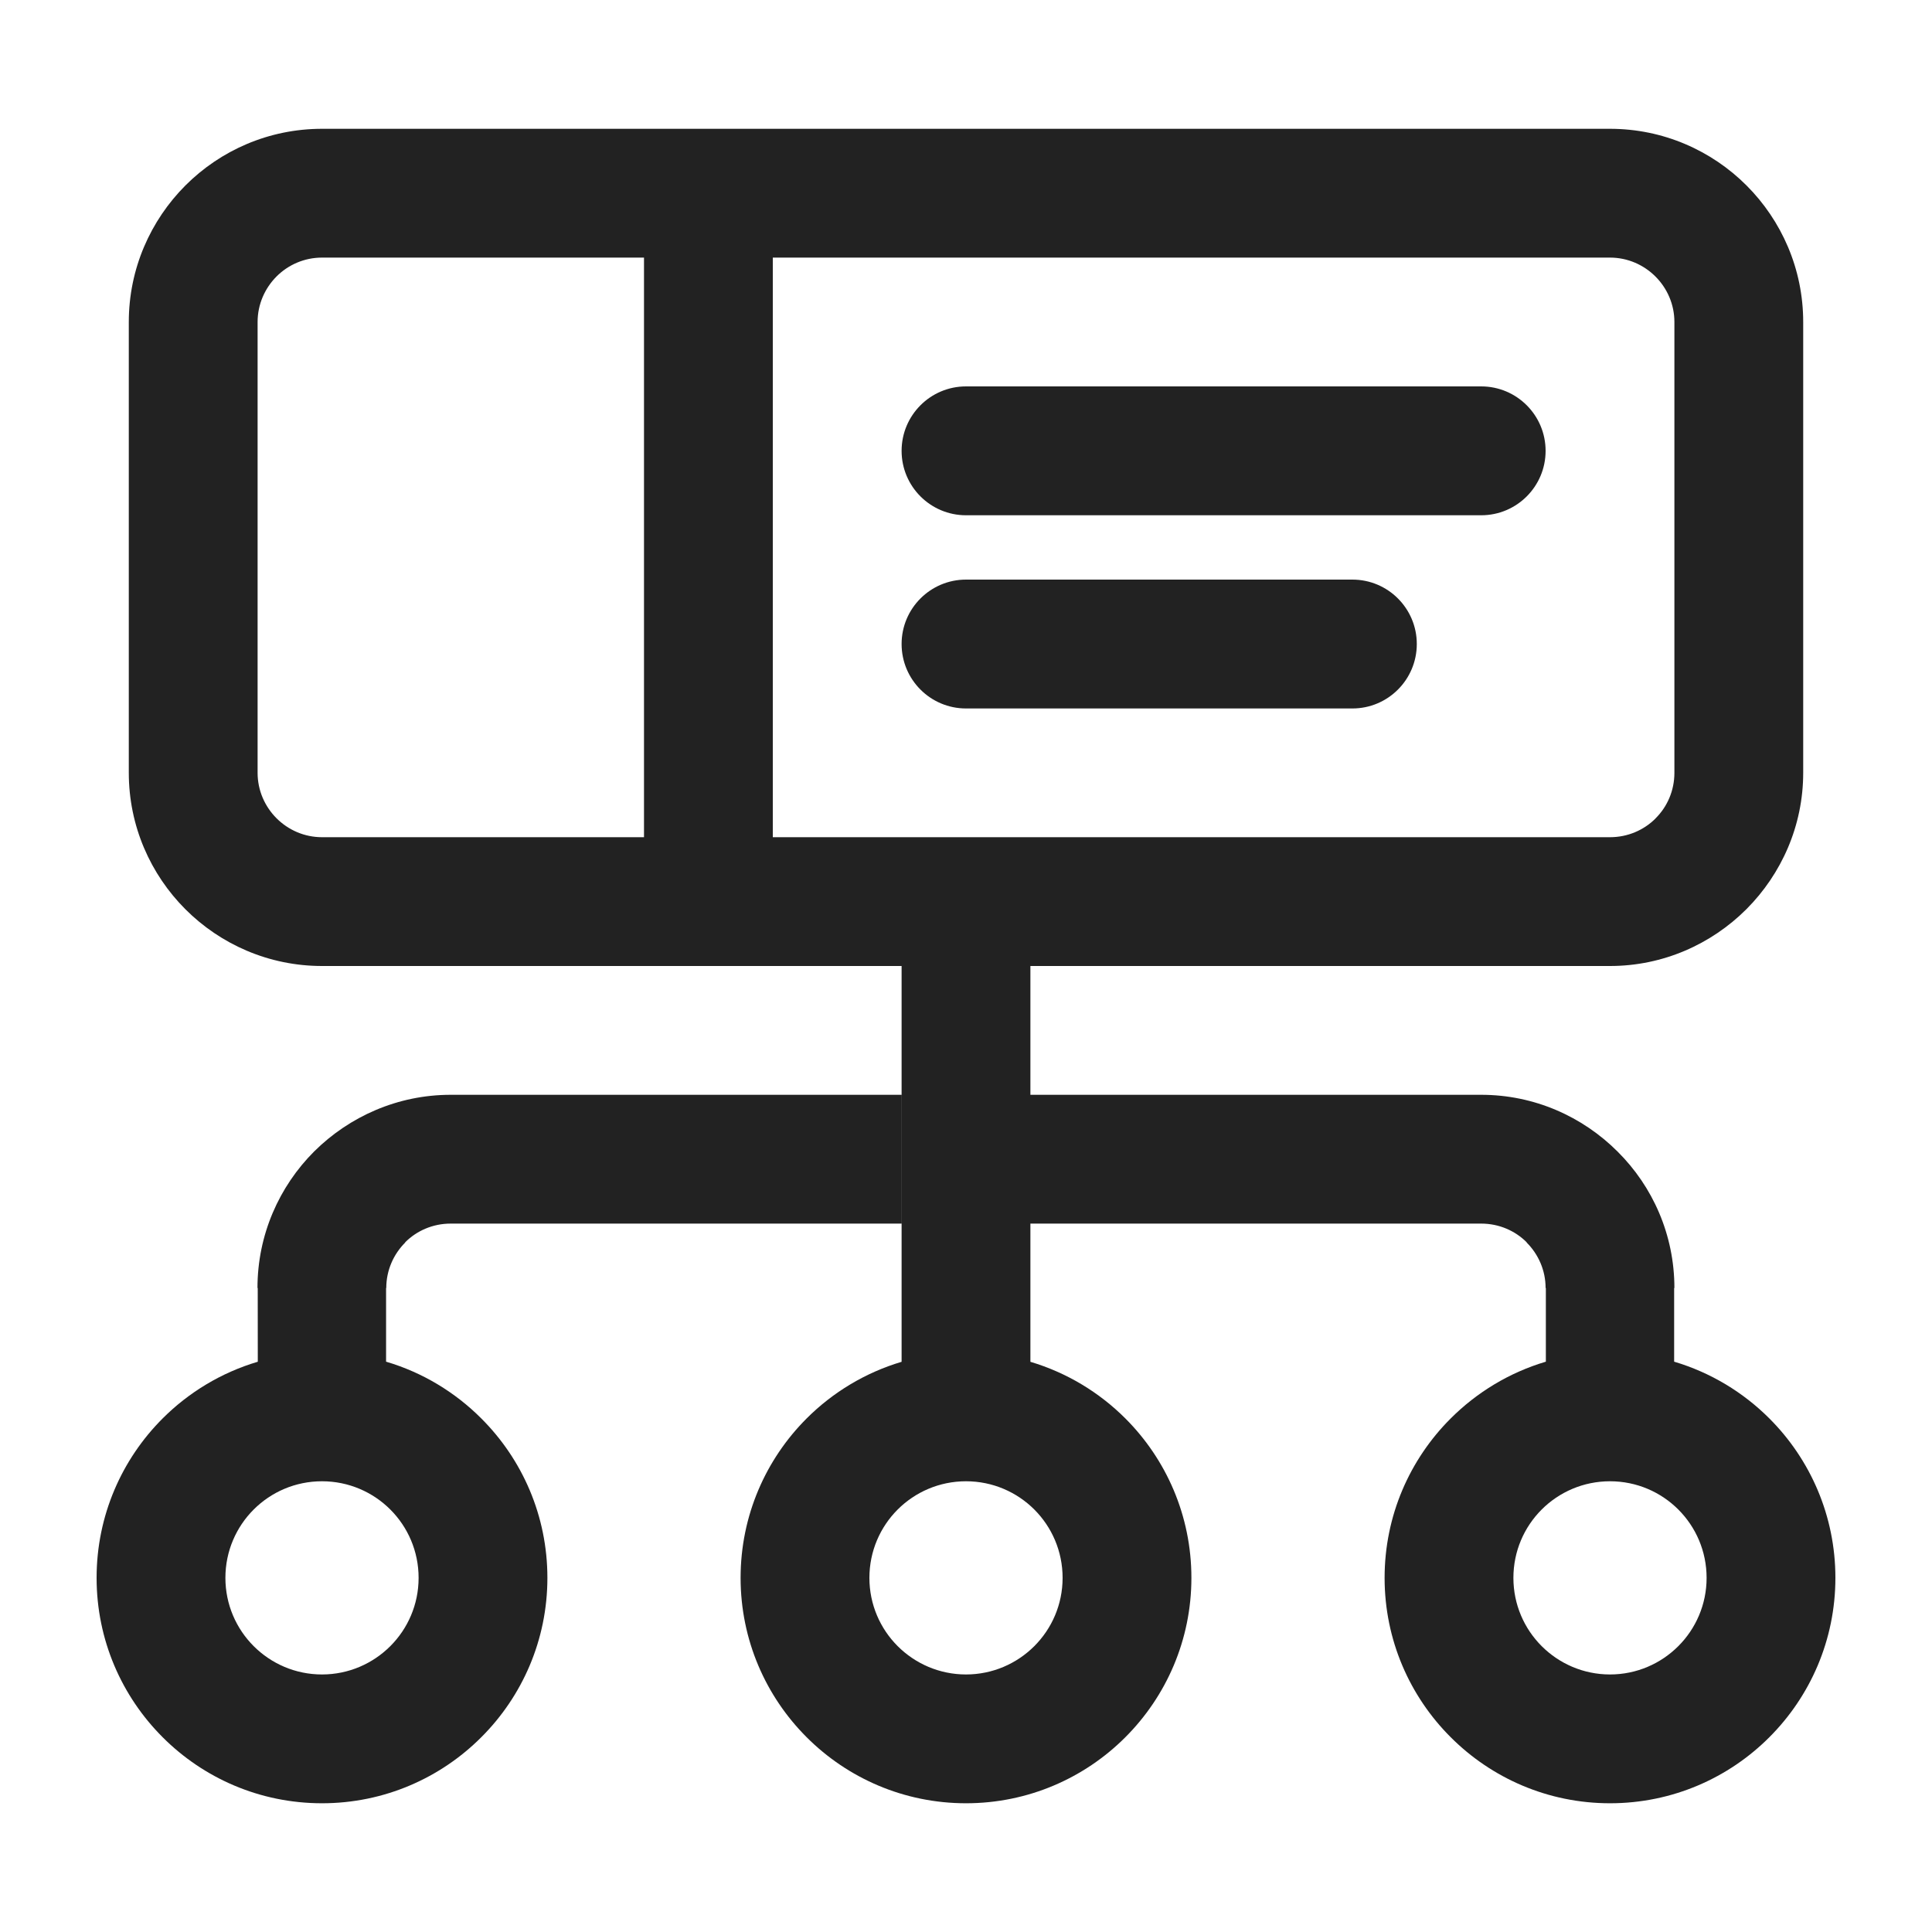 <svg width="30" height="30" viewBox="0 0 30 30" fill="none" xmlns="http://www.w3.org/2000/svg">
<path d="M5 2H25C25.826 2 26.577 2.337 27.12 2.88C27.663 3.423 28 4.174 28 5V12C28 12.822 27.663 13.571 27.12 14.116L27.116 14.12C26.571 14.663 25.822 15 25 15H16V17H23C23.824 17 24.573 17.337 25.118 17.882C25.663 18.423 26 19.174 26 20H25.996V21.144C26.562 21.312 27.068 21.619 27.475 22.026C28.108 22.659 28.5 23.534 28.5 24.501C28.5 25.467 28.108 26.342 27.475 26.975C26.842 27.609 25.967 28.001 25 28.001C24.034 28.001 23.159 27.609 22.526 26.975C21.892 26.342 21.5 25.467 21.5 24.501C21.5 23.534 21.892 22.659 22.526 22.026C22.932 21.62 23.438 21.312 24.004 21.144V20H24C24 19.725 23.887 19.475 23.706 19.294V19.29C23.527 19.111 23.277 19 23 19H16V21.146C16.564 21.314 17.069 21.62 17.475 22.026C18.108 22.659 18.5 23.534 18.5 24.501C18.5 25.467 18.108 26.342 17.475 26.975C16.842 27.609 15.966 28.001 15 28.001C14.034 28.001 13.158 27.609 12.525 26.975C11.892 26.342 11.5 25.467 11.5 24.501C11.5 23.534 11.892 22.659 12.525 22.026C12.931 21.62 13.436 21.314 14 21.146V15H5C4.174 15 3.423 14.663 2.88 14.12C2.337 13.577 2 12.827 2 12V5C2 4.173 2.337 3.423 2.88 2.879C3.423 2.336 4.173 2 5 2ZM21 9C21.552 9 22 9.448 22 10C22 10.553 21.552 11.001 21 11.001H15C14.448 11.001 14 10.553 14 10C14 9.448 14.448 9 15 9H21ZM23 6C23.552 6 24 6.448 24 7.001C24 7.553 23.552 8.001 23 8.001H15C14.448 8.001 14 7.553 14 7.001C14 6.448 14.448 6 15 6H23ZM10 13V4H5C4.725 4 4.475 4.112 4.294 4.293C4.113 4.475 4 4.725 4 5V12C4 12.275 4.113 12.525 4.294 12.706C4.475 12.887 4.725 13 5 13H10ZM12 4V13H25C25.277 13 25.527 12.889 25.706 12.71L25.709 12.706C25.889 12.527 26 12.277 26 12V5C26 4.725 25.887 4.475 25.706 4.294C25.525 4.113 25.275 4 25 4H12ZM4.003 21.145L4.002 20H3.998C3.998 19.174 4.335 18.423 4.878 17.88C5.425 17.337 6.175 17 6.998 17H13.999V19H6.998C6.721 19 6.471 19.111 6.292 19.29V19.294C6.111 19.475 5.998 19.725 5.998 20H5.995V21.144C6.561 21.311 7.068 21.619 7.474 22.026C8.108 22.659 8.5 23.534 8.5 24.501C8.5 25.467 8.108 26.342 7.474 26.975C6.841 27.609 5.966 28.001 5 28.001C4.033 28.001 3.158 27.609 2.525 26.975C1.892 26.342 1.5 25.467 1.5 24.501C1.5 23.534 1.892 22.659 2.525 22.026C2.931 21.62 3.437 21.313 4.003 21.145ZM26.061 23.44C25.79 23.169 25.415 23.001 25 23.001C24.586 23.001 24.21 23.169 23.939 23.44C23.668 23.711 23.5 24.086 23.5 24.501C23.5 24.915 23.668 25.29 23.939 25.561C24.21 25.832 24.586 26.001 25 26.001C25.415 26.001 25.79 25.832 26.061 25.561C26.332 25.29 26.5 24.915 26.5 24.501C26.5 24.086 26.332 23.711 26.061 23.44ZM16.061 23.44C15.79 23.169 15.414 23.001 15 23.001C14.586 23.001 14.21 23.169 13.939 23.44C13.668 23.711 13.5 24.086 13.5 24.501C13.5 24.915 13.668 25.29 13.939 25.561C14.21 25.832 14.586 26.001 15 26.001C15.414 26.001 15.79 25.832 16.061 25.561C16.332 25.29 16.5 24.915 16.5 24.501C16.5 24.086 16.332 23.711 16.061 23.44ZM6.061 23.44C5.79 23.169 5.414 23.001 5 23.001C4.585 23.001 4.21 23.169 3.939 23.44C3.668 23.711 3.5 24.086 3.5 24.501C3.5 24.915 3.668 25.29 3.939 25.561C4.21 25.832 4.585 26.001 5 26.001C5.414 26.001 5.79 25.832 6.061 25.561C6.332 25.29 6.5 24.915 6.5 24.501C6.5 24.086 6.332 23.711 6.061 23.44Z" fill="#222222"/>
</svg>
